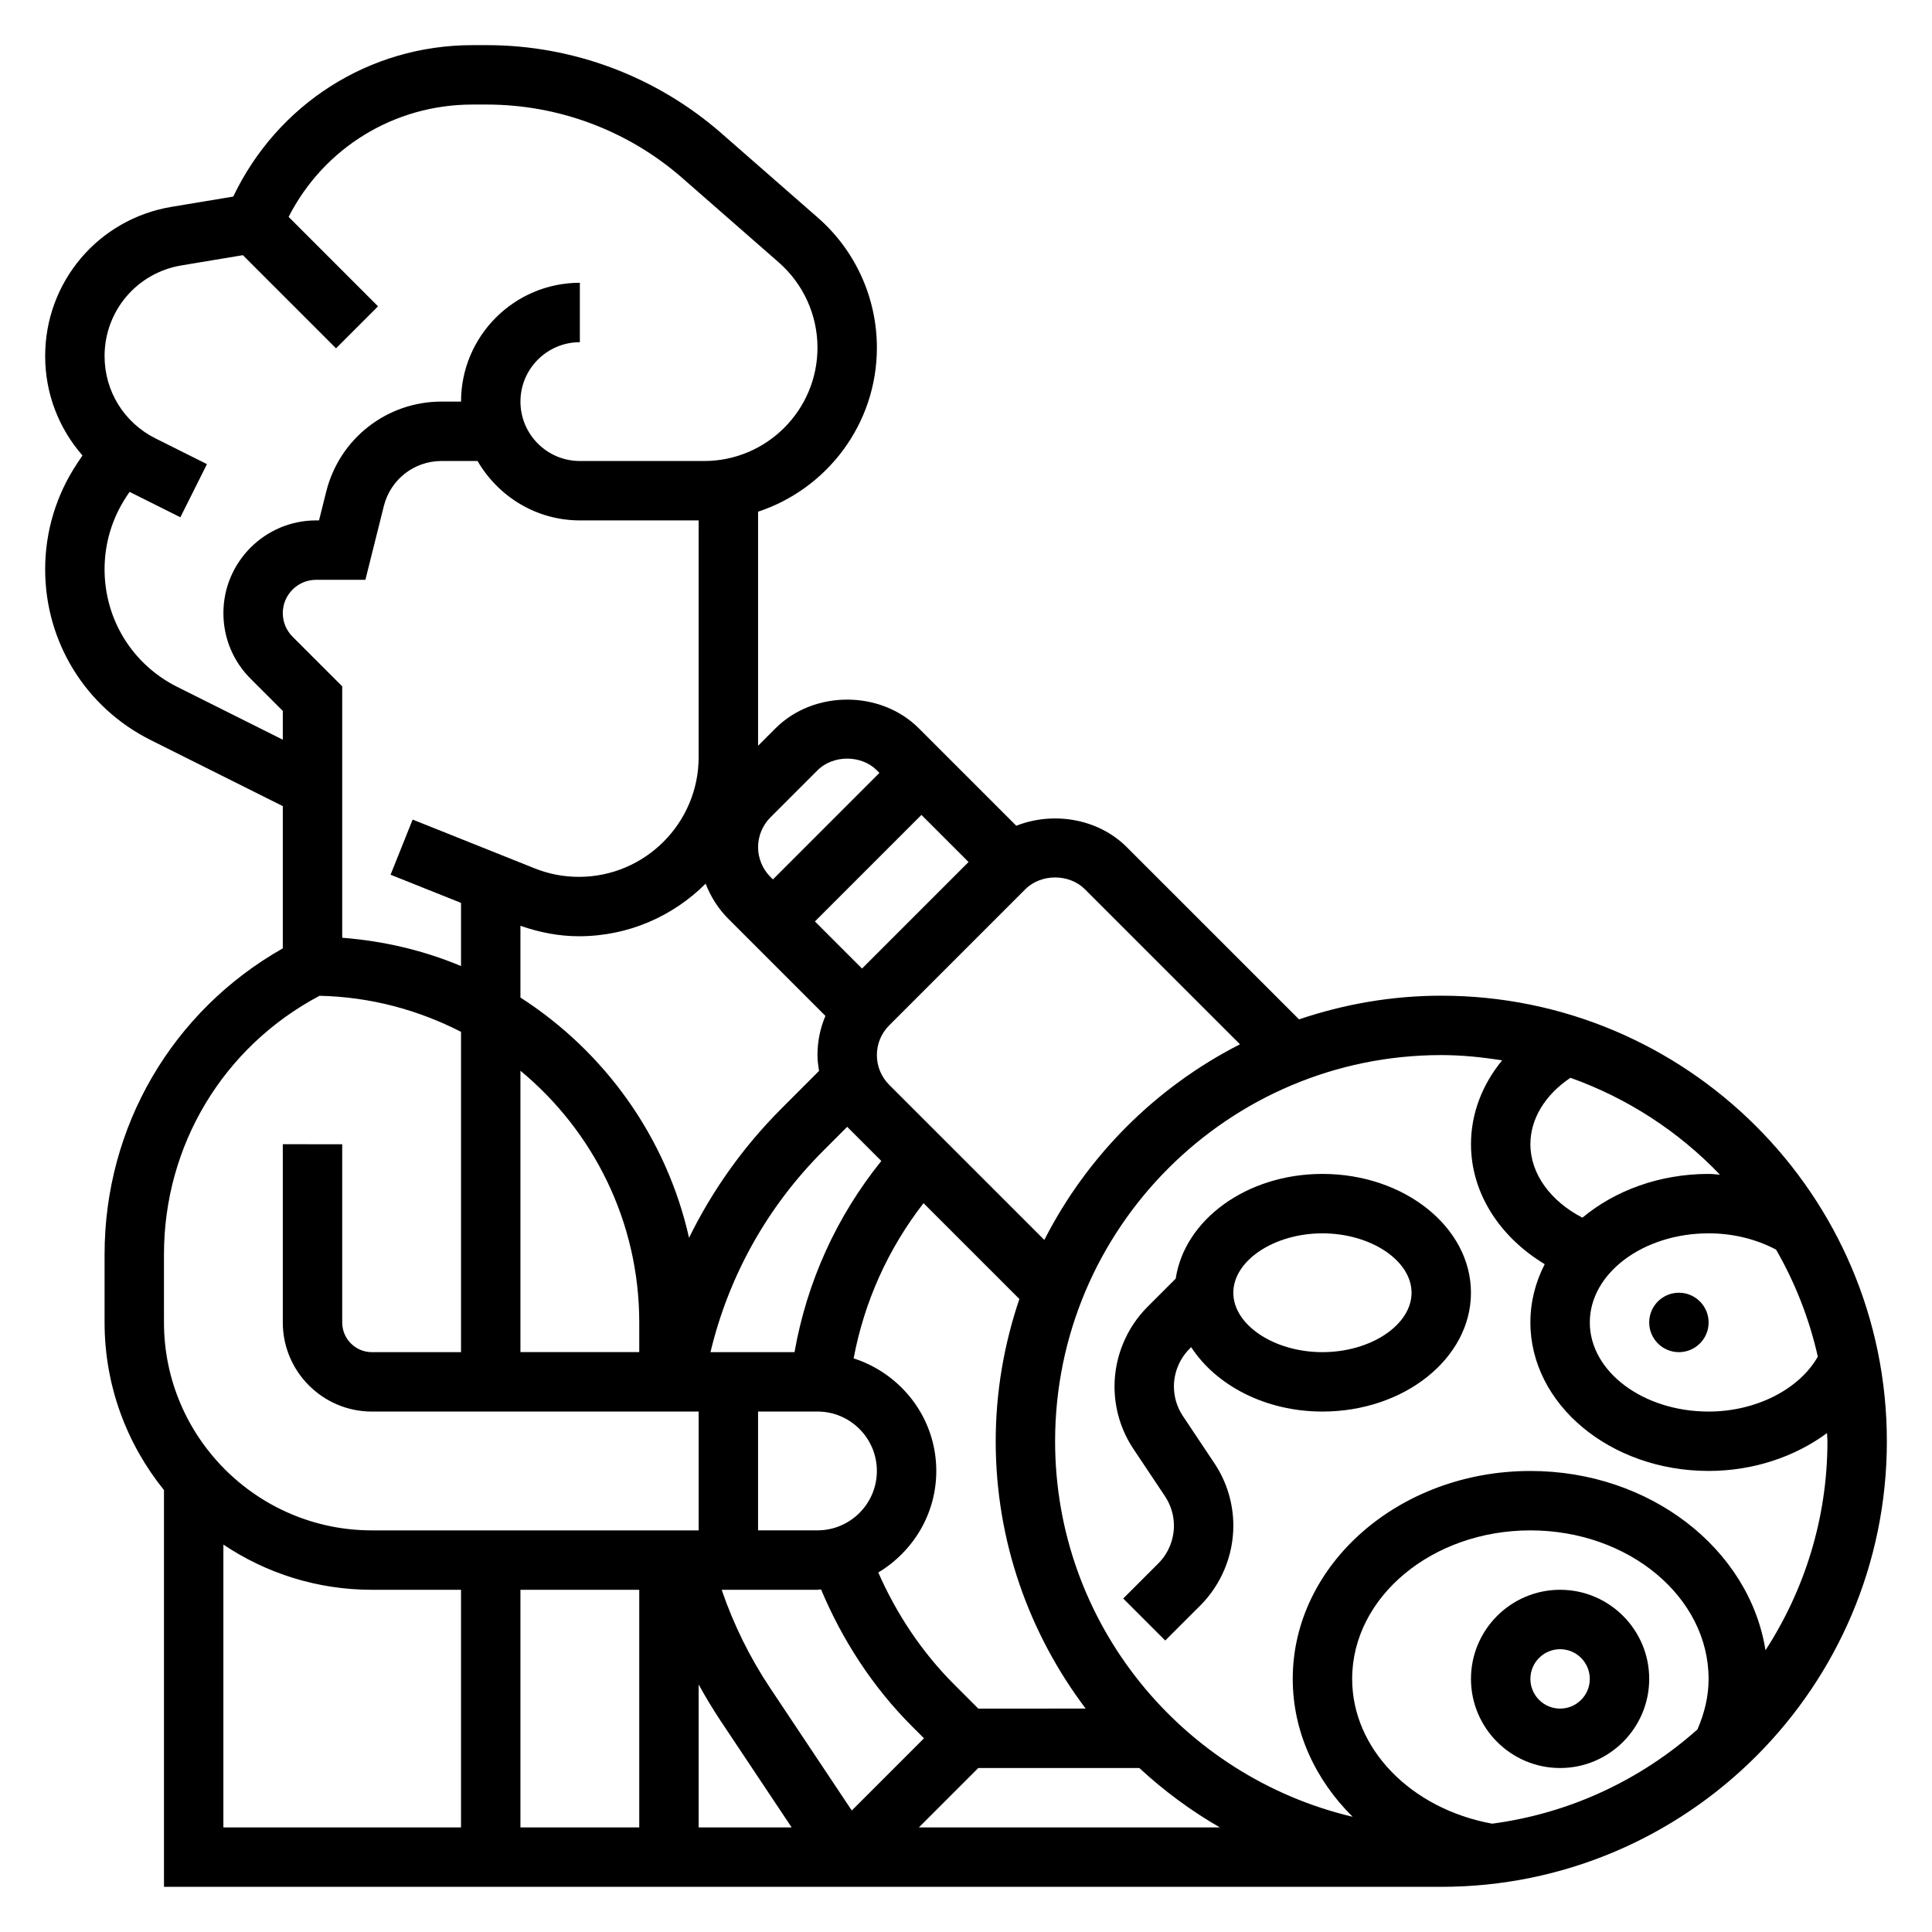 <?xml version="1.0" encoding="UTF-8"?>
<!-- Uploaded to: SVG Repo, www.svgrepo.com, Generator: SVG Repo Mixer Tools -->
<svg fill="#000000" width="800px" height="800px" version="1.1" viewBox="144 144 512 512" xmlns="http://www.w3.org/2000/svg">
 <g>
  <path d="m525.95 407.87c-13.195 0-25.836 2.266-37.691 6.273l-45.641-45.633c-7.629-7.637-19.539-9.523-29.293-5.676l-25.812-25.812c-10.148-10.156-27.859-10.156-38.008 0l-4.609 4.613v-62.031c18.262-6.023 31.488-23.215 31.488-43.461 0-13.203-5.699-25.758-15.633-34.449l-25.543-22.348c-17.227-15.078-39.324-23.383-62.207-23.383h-3.785c-27.418 0-51.719 15.672-63.402 40.133l-16.336 2.715c-19.41 3.234-33.512 19.879-33.512 39.566 0 9.926 3.629 19.168 9.887 26.324l-1.383 2.078c-5.559 8.344-8.504 18.059-8.504 28.078 0 19.293 10.723 36.645 27.977 45.273l35 17.5v37.691c-29.246 16.578-47.23 47.184-47.23 81.098v18.039c0 16.824 5.918 32.266 15.742 44.43v105.14h338.5c65.109 0 118.08-52.973 118.08-118.08s-52.973-118.08-118.08-118.08zm70.852 62.977c6.496 0 12.594 1.535 17.879 4.32 5.023 8.73 8.785 18.254 11.059 28.355-4.906 8.645-16.359 14.555-28.938 14.555-17.367 0-31.488-10.598-31.488-23.617 0-13.02 14.121-23.613 31.488-23.613zm2.996-15.547c-1-0.055-1.98-0.199-2.996-0.199-13.051 0-24.883 4.441-33.441 11.594-8.496-4.383-13.793-11.672-13.793-19.465 0-6.723 3.914-13.121 10.613-17.602 15.176 5.406 28.699 14.258 39.617 25.672zm-168.31-75.66 41.117 41.109c-22.293 11.359-40.484 29.543-51.844 51.844l-41.113-41.105c-2.109-2.113-3.266-4.898-3.266-7.875 0-2.977 1.156-5.762 3.258-7.871l36.102-36.102c4.141-4.141 11.605-4.141 15.746 0zm-118.08 185.67v62.977h-31.488v-62.977zm-31.488-156.95v-19.012c5 1.738 10.18 2.769 15.5 2.769 13.098 0 24.977-5.336 33.582-13.941 1.332 3.457 3.328 6.637 6.031 9.336l25.711 25.711c-1.379 3.246-2.106 6.754-2.106 10.383 0 1.426 0.195 2.816 0.41 4.203l-9.957 9.969c-10.125 10.125-18.316 21.68-24.488 34.25-5.992-26.648-22.383-49.34-44.684-63.668zm31.488 86.094v7.871h-31.488v-74.57c19.207 15.895 31.488 39.883 31.488 66.699zm-91.883-181.73c-1.66-1.672-2.582-3.883-2.582-6.242 0-4.867 3.961-8.824 8.824-8.824h13.066l4.894-19.562c1.75-7.023 8.035-11.926 15.27-11.926h9.555c5.465 9.367 15.508 15.742 27.109 15.742h31.488v62.73c0 17.492-14.238 31.734-31.73 31.734-4.055 0-8.023-0.762-11.785-2.273l-32.281-12.91-5.848 14.617 18.672 7.469v16.734c-9.816-4.109-20.414-6.644-31.488-7.496v-66.637zm133.03 189.61h-22.27c4.84-20.238 15.074-38.566 29.938-53.418l6.289-6.297 9.047 9.047c-11.875 14.738-19.707 32.02-23.004 50.668zm17.891-101.66-12.484-12.484 28.23-28.23 12.484 12.484zm-11.809 117.4c8.684 0 15.742 7.062 15.742 15.742 0 8.684-7.062 15.742-15.742 15.742h-15.742v-31.488zm-31.488 72.328c1.812 3.305 3.762 6.543 5.863 9.699l18.785 28.184h-24.648zm18.965 0.969c-5.422-8.133-9.723-16.871-12.863-26.062h25.387c0.332 0 0.629-0.086 0.953-0.094 5.637 13.469 13.777 25.961 24.098 36.273l3.18 3.18-19.137 19.137zm55.145 5.426-6.438-6.438c-8.469-8.469-15.242-18.641-20.066-29.629 9.16-5.516 15.371-15.457 15.371-26.91 0-14.004-9.25-25.758-21.906-29.836 2.832-15.051 9.141-29.039 18.523-41.133l25.402 25.402c-4.008 11.848-6.273 24.5-6.273 37.691 0 26.598 8.941 51.09 23.836 70.848zm-42.621-248.65c4.141-4.141 11.602-4.141 15.742 0l0.676 0.676-28.223 28.23-0.68-0.676c-2.07-2.07-3.258-4.945-3.258-7.871 0-2.93 1.188-5.801 3.258-7.871zm-169.65-22.105c-11.895-5.941-19.277-17.891-19.277-31.188 0-6.902 2.023-13.594 5.856-19.348l0.77-1.156 13.461 6.731 7.047-14.082-13.664-6.832c-8.305-4.16-13.469-12.504-13.469-21.793 0-11.965 8.566-22.066 20.355-24.035l16.297-2.715 24.688 24.688 11.133-11.133-23.699-23.703c9.305-18.238 27.922-29.77 48.719-29.77h3.785c19.074 0 37.488 6.918 51.836 19.477l25.543 22.348c6.531 5.715 10.27 13.949 10.27 22.605 0 16.562-13.469 30.035-30.031 30.035h-32.941c-8.684 0-15.742-7.062-15.742-15.742 0-8.684 7.062-15.742 15.742-15.742v-15.75c-17.367 0-31.488 14.121-31.488 31.488h-5.18c-14.477 0-27.039 9.809-30.543 23.852l-1.914 7.637h-0.77c-13.551 0-24.57 11.02-24.57 24.57 0 6.566 2.559 12.738 7.195 17.375l8.547 8.547v7.621zm-3.535 150.38c0-28.953 15.742-55.035 41.227-68.527 13.492 0.285 26.184 3.754 37.496 9.555v84.887h-23.617c-4.336 0-7.871-3.527-7.871-7.871v-47.23l-15.746-0.004v47.23c0 13.02 10.598 23.617 23.617 23.617h86.594v31.488h-86.594c-30.387 0-55.105-24.727-55.105-55.105zm15.746 76.906c11.262 7.559 24.805 11.984 39.359 11.984h23.617v62.977h-62.977zm184.31 74.961 15.742-15.742h42.684c6.496 6.008 13.633 11.305 21.348 15.742zm206.33-25.973c-14.91 13.273-33.668 22.23-54.41 24.977-21.555-3.949-37.094-19.883-37.094-38.367 0-21.703 21.184-39.359 47.23-39.359s47.23 17.656 47.23 39.359c0.004 4.621-1.086 9.102-2.957 13.391zm18.035-20.977c-4.25-26.797-30.535-47.516-62.309-47.516-34.723 0-62.977 24.727-62.977 55.105 0 13.902 5.961 26.734 15.871 36.535-45.129-10.664-78.848-51.18-78.848-99.516 0-56.426 45.91-102.34 102.34-102.34 5.496 0 10.855 0.559 16.121 1.402-5.273 6.43-8.246 14.105-8.246 22.215 0 12.816 7.469 24.504 19.539 31.797-2.441 4.746-3.797 9.957-3.797 15.434 0 21.703 21.184 39.359 47.23 39.359 11.855 0 22.906-3.762 31.379-10.035 0.016 0.734 0.113 1.434 0.113 2.164 0 20.414-6.07 39.41-16.414 55.391z"/>
  <path d="m596.8 494.46c0 4.348-3.527 7.875-7.875 7.875-4.348 0-7.871-3.527-7.871-7.875 0-4.348 3.523-7.871 7.871-7.871 4.348 0 7.875 3.523 7.875 7.871"/>
  <path d="m494.46 455.1c-20.105 0-36.551 12.164-38.887 27.758l-7.484 7.477c-5.551 5.559-8.73 13.242-8.73 21.09 0 5.902 1.73 11.629 5.008 16.555l8.367 12.539c1.551 2.324 2.367 5.031 2.367 7.828 0 3.707-1.504 7.344-4.125 9.965l-9.312 9.312 11.133 11.133 9.32-9.312c5.551-5.566 8.73-13.25 8.73-21.098 0-5.902-1.73-11.629-5.008-16.555l-8.367-12.539c-1.551-2.324-2.371-5.031-2.371-7.828 0-3.707 1.504-7.344 4.125-9.965l0.449-0.449c6.574 10.094 19.617 17.066 34.785 17.066 21.703 0 39.359-14.121 39.359-31.488 0.004-17.363-17.656-31.488-39.359-31.488zm0 47.234c-12.801 0-23.617-7.211-23.617-15.742 0-8.535 10.816-15.742 23.617-15.742 12.801 0 23.617 7.211 23.617 15.742s-10.816 15.742-23.617 15.742z"/>
  <path d="m557.44 565.31c-13.02 0-23.617 10.598-23.617 23.617 0 13.02 10.598 23.617 23.617 23.617s23.617-10.598 23.617-23.617c0-13.023-10.594-23.617-23.617-23.617zm0 31.488c-4.336 0-7.871-3.527-7.871-7.871s3.535-7.871 7.871-7.871 7.871 3.527 7.871 7.871c0.004 4.344-3.531 7.871-7.871 7.871z"/>
 </g>
</svg>